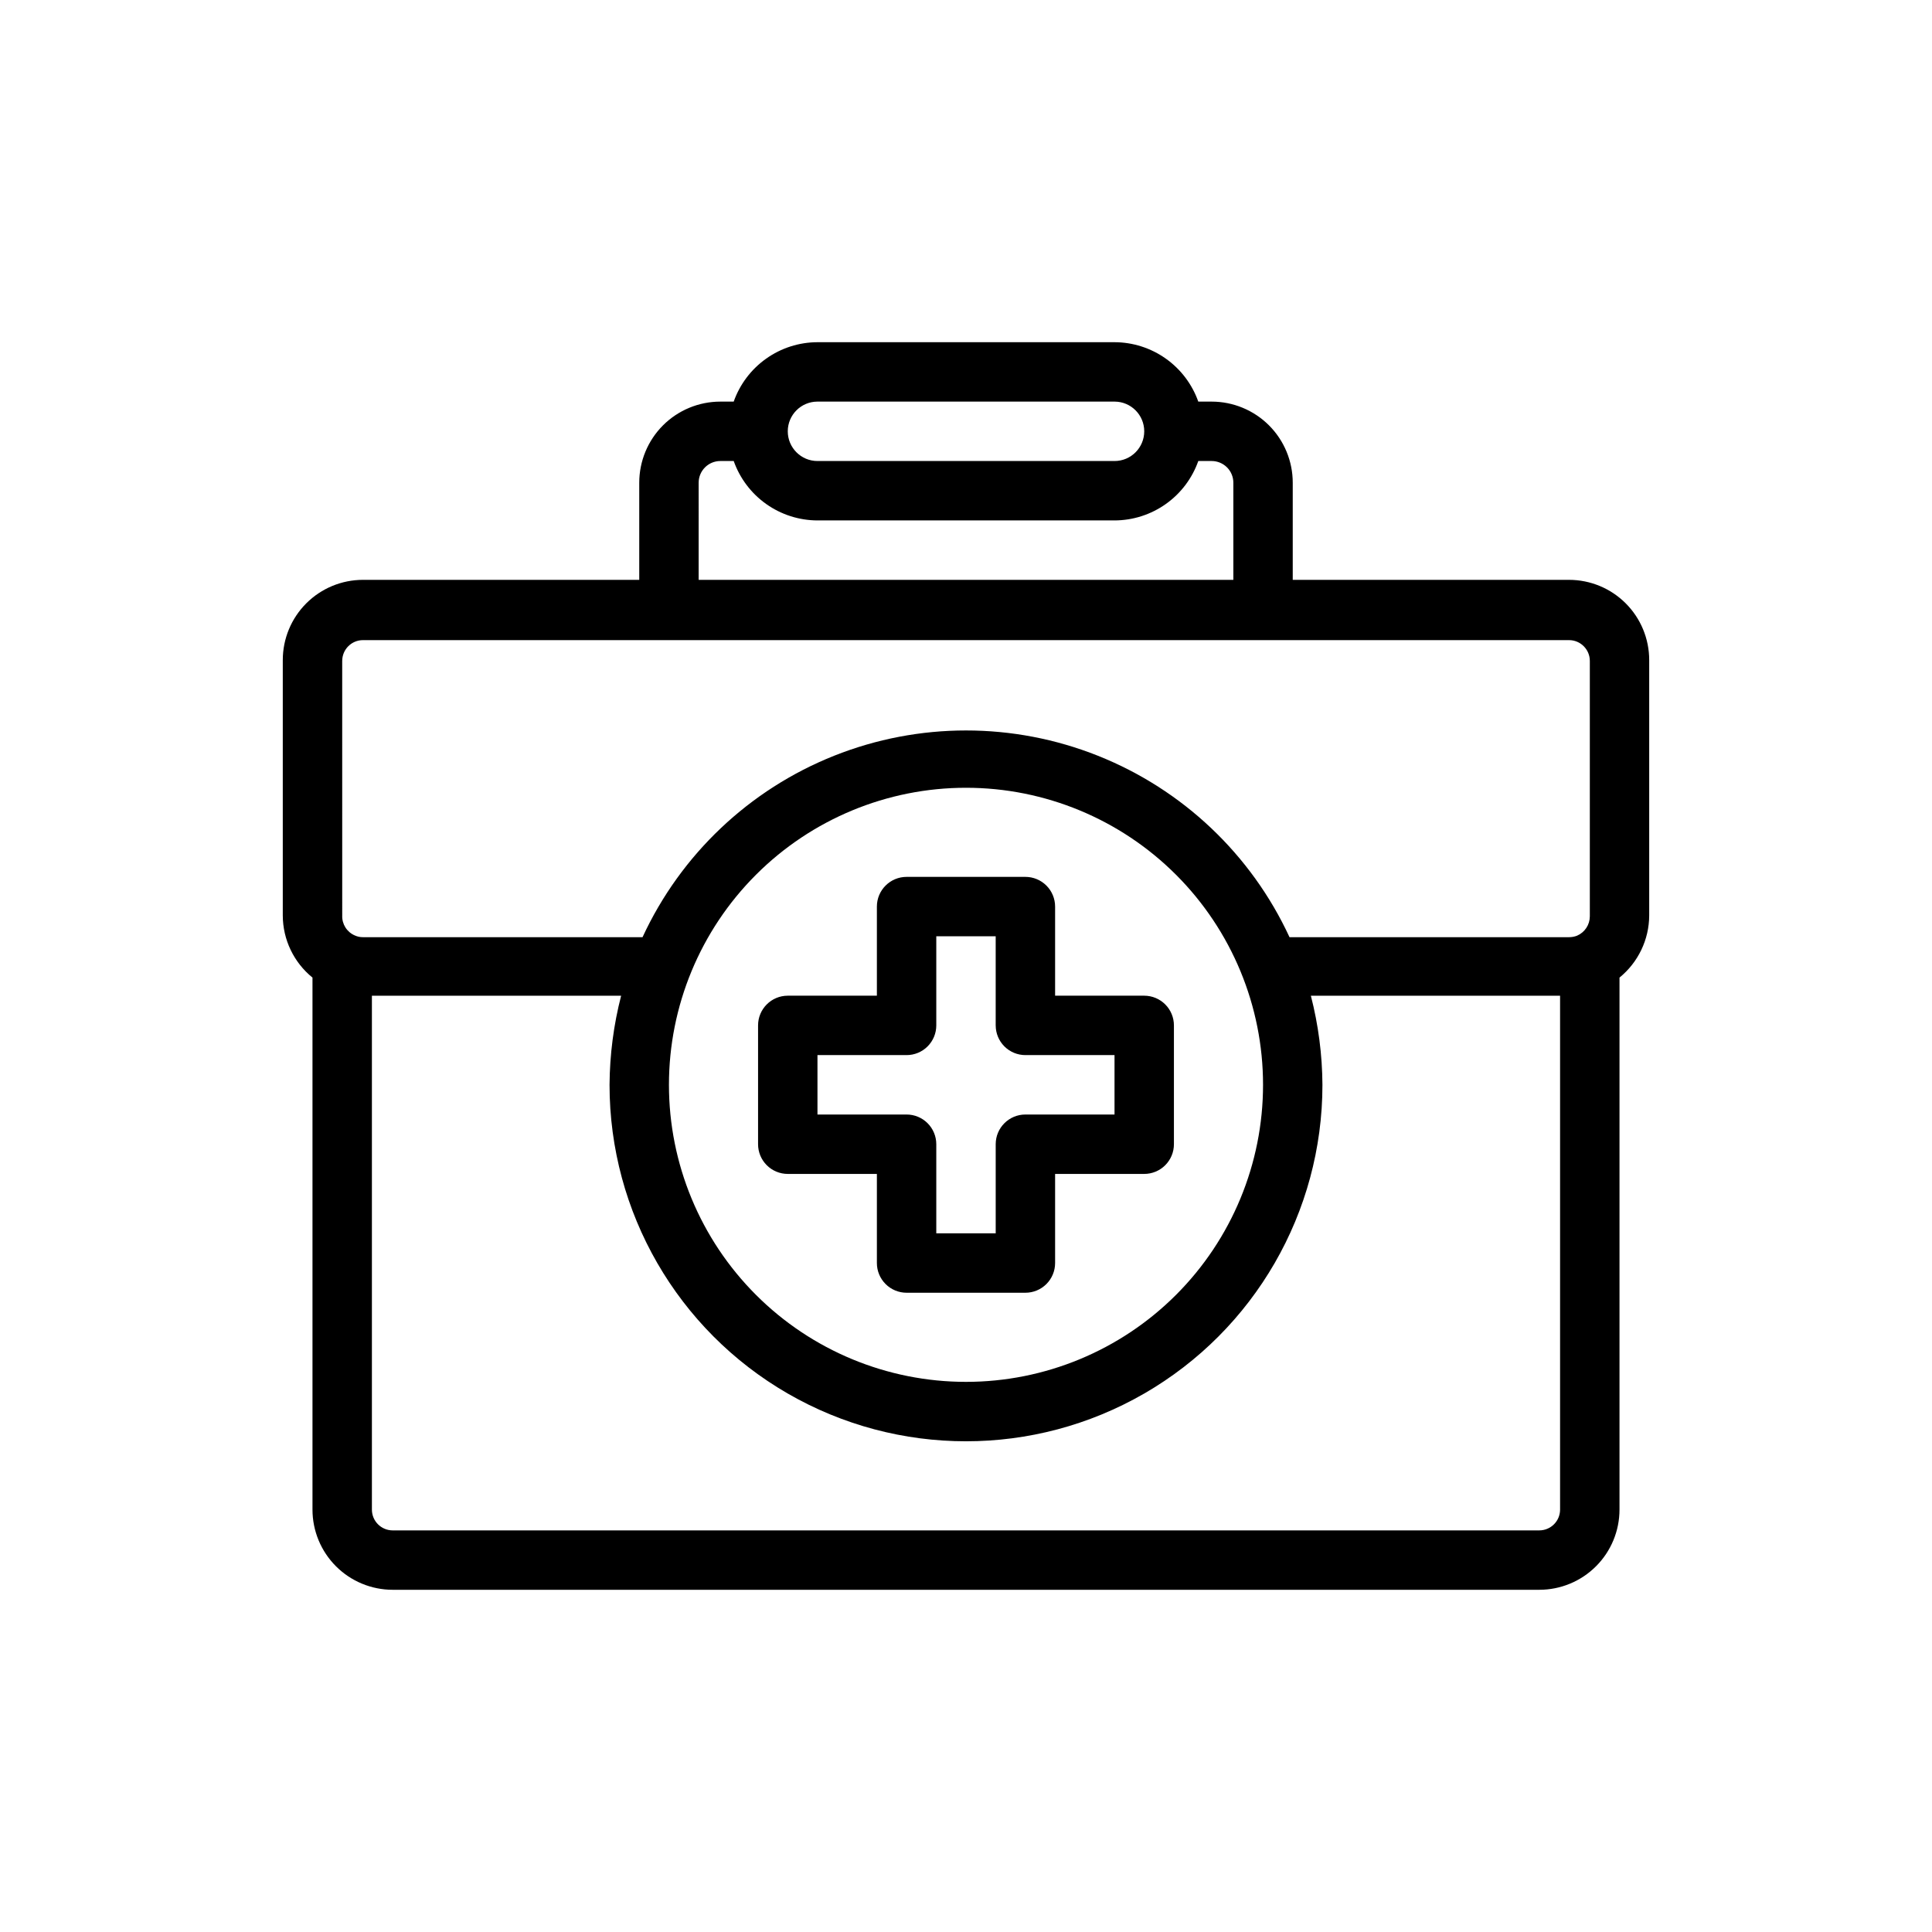 <?xml version="1.0" encoding="UTF-8"?>
<!-- Uploaded to: SVG Repo, www.svgrepo.com, Generator: SVG Repo Mixer Tools -->
<svg fill="#000000" width="800px" height="800px" version="1.1" viewBox="144 144 512 512" xmlns="http://www.w3.org/2000/svg">
 <g>
  <path d="m218.94 318.92v67.699c0.02 6.387 2.91 12.43 7.871 16.453v140.98c0 5.641 2.242 11.047 6.227 15.031 3.984 3.984 9.391 6.227 15.031 6.227h303.86c5.637 0 11.043-2.242 15.027-6.227 3.988-3.984 6.227-9.391 6.227-15.031v-140.98c4.953-4.031 7.844-10.066 7.871-16.453v-67.699c0-5.637-2.238-11.043-6.227-15.031-3.984-3.984-9.391-6.223-15.027-6.223h-73.211v-25.742c0-5.699-2.262-11.168-6.293-15.199-4.031-4.027-9.496-6.293-15.195-6.293h-3.543c-1.625-4.594-4.629-8.574-8.605-11.391-3.973-2.82-8.723-4.34-13.594-4.352h-78.723c-4.871 0.012-9.621 1.531-13.594 4.352-3.973 2.816-6.981 6.797-8.605 11.391h-3.543 0.004c-5.703 0-11.168 2.266-15.199 6.293-4.027 4.031-6.293 9.5-6.293 15.199v25.742h-73.211c-5.637 0-11.043 2.238-15.027 6.223-3.988 3.988-6.227 9.395-6.227 15.031zm332.99 230.65h-303.86c-3.047 0-5.512-2.465-5.512-5.512v-136.18h66.047c-1.988 7.715-3.019 15.648-3.07 23.617 0 33.746 18.004 64.934 47.23 81.809 29.227 16.871 65.238 16.871 94.465 0 29.227-16.875 47.23-48.062 47.23-81.809-0.047-7.969-1.078-15.902-3.066-23.617h66.043v136.18c0 1.465-0.578 2.863-1.613 3.898-1.031 1.035-2.434 1.613-3.894 1.613zm-73.211-118.08c0 20.875-8.293 40.898-23.055 55.66-14.766 14.766-34.789 23.059-55.664 23.059-20.879 0-40.902-8.293-55.664-23.059-14.766-14.762-23.059-34.785-23.059-55.66 0-20.879 8.293-40.902 23.059-55.664 14.762-14.766 34.785-23.059 55.664-23.059 20.875 0 40.898 8.293 55.664 23.059 14.762 14.762 23.055 34.785 23.055 55.664zm-118.08-181.06h78.723c4.348 0 7.871 3.523 7.871 7.871 0 4.348-3.523 7.875-7.871 7.875h-78.723c-4.348 0-7.871-3.527-7.871-7.875 0-4.348 3.523-7.871 7.871-7.871zm-31.488 21.492c0-3.176 2.574-5.746 5.75-5.746h3.543-0.004c1.625 4.594 4.633 8.57 8.605 11.391 3.973 2.816 8.723 4.34 13.594 4.352h78.723c4.871-0.012 9.621-1.535 13.594-4.352 3.977-2.82 6.981-6.797 8.605-11.391h3.543c1.523 0 2.984 0.605 4.062 1.68 1.078 1.078 1.684 2.543 1.684 4.066v25.742h-141.7zm-94.465 47.23h0.004c0-3.043 2.465-5.512 5.508-5.512h319.61c3.043 0 5.512 2.469 5.512 5.512v67.699c-0.008 2.227-1.34 4.238-3.387 5.117-0.676 0.266-1.398 0.398-2.125 0.395h-74.074c-10.152-21.93-28.32-39.137-50.77-48.078s-47.469-8.941-69.918 0c-22.449 8.941-40.617 26.148-50.766 48.078h-74.078c-0.762 0.012-1.512-0.152-2.203-0.473-2.086-0.906-3.398-3.004-3.305-5.273z"/>
  <path d="m447.23 407.87h-23.617v-23.617c0-2.086-0.828-4.09-2.305-5.566-1.477-1.477-3.477-2.305-5.566-2.305h-31.488c-4.348 0-7.871 3.523-7.871 7.871v23.617h-23.617c-4.348 0-7.871 3.523-7.871 7.871v31.488c0 2.09 0.828 4.09 2.305 5.566 1.477 1.477 3.481 2.305 5.566 2.305h23.617v23.617c0 2.086 0.828 4.09 2.305 5.566 1.477 1.477 3.481 2.305 5.566 2.305h31.488c2.09 0 4.09-0.828 5.566-2.305 1.477-1.477 2.305-3.481 2.305-5.566v-23.617h23.617c2.09 0 4.09-0.828 5.566-2.305s2.305-3.477 2.305-5.566v-31.488c0-2.086-0.828-4.09-2.305-5.566-1.477-1.477-3.477-2.305-5.566-2.305zm-7.871 31.488h-23.617c-4.348 0-7.871 3.523-7.871 7.871v23.617h-15.746v-23.617c0-2.086-0.828-4.09-2.305-5.566-1.477-1.477-3.477-2.305-5.566-2.305h-23.617v-15.746h23.617c2.09 0 4.09-0.828 5.566-2.305 1.477-1.477 2.305-3.477 2.305-5.566v-23.617h15.742v23.617h0.004c0 2.09 0.828 4.09 2.305 5.566 1.477 1.477 3.481 2.305 5.566 2.305h23.617z"/>
 </g>
</svg>